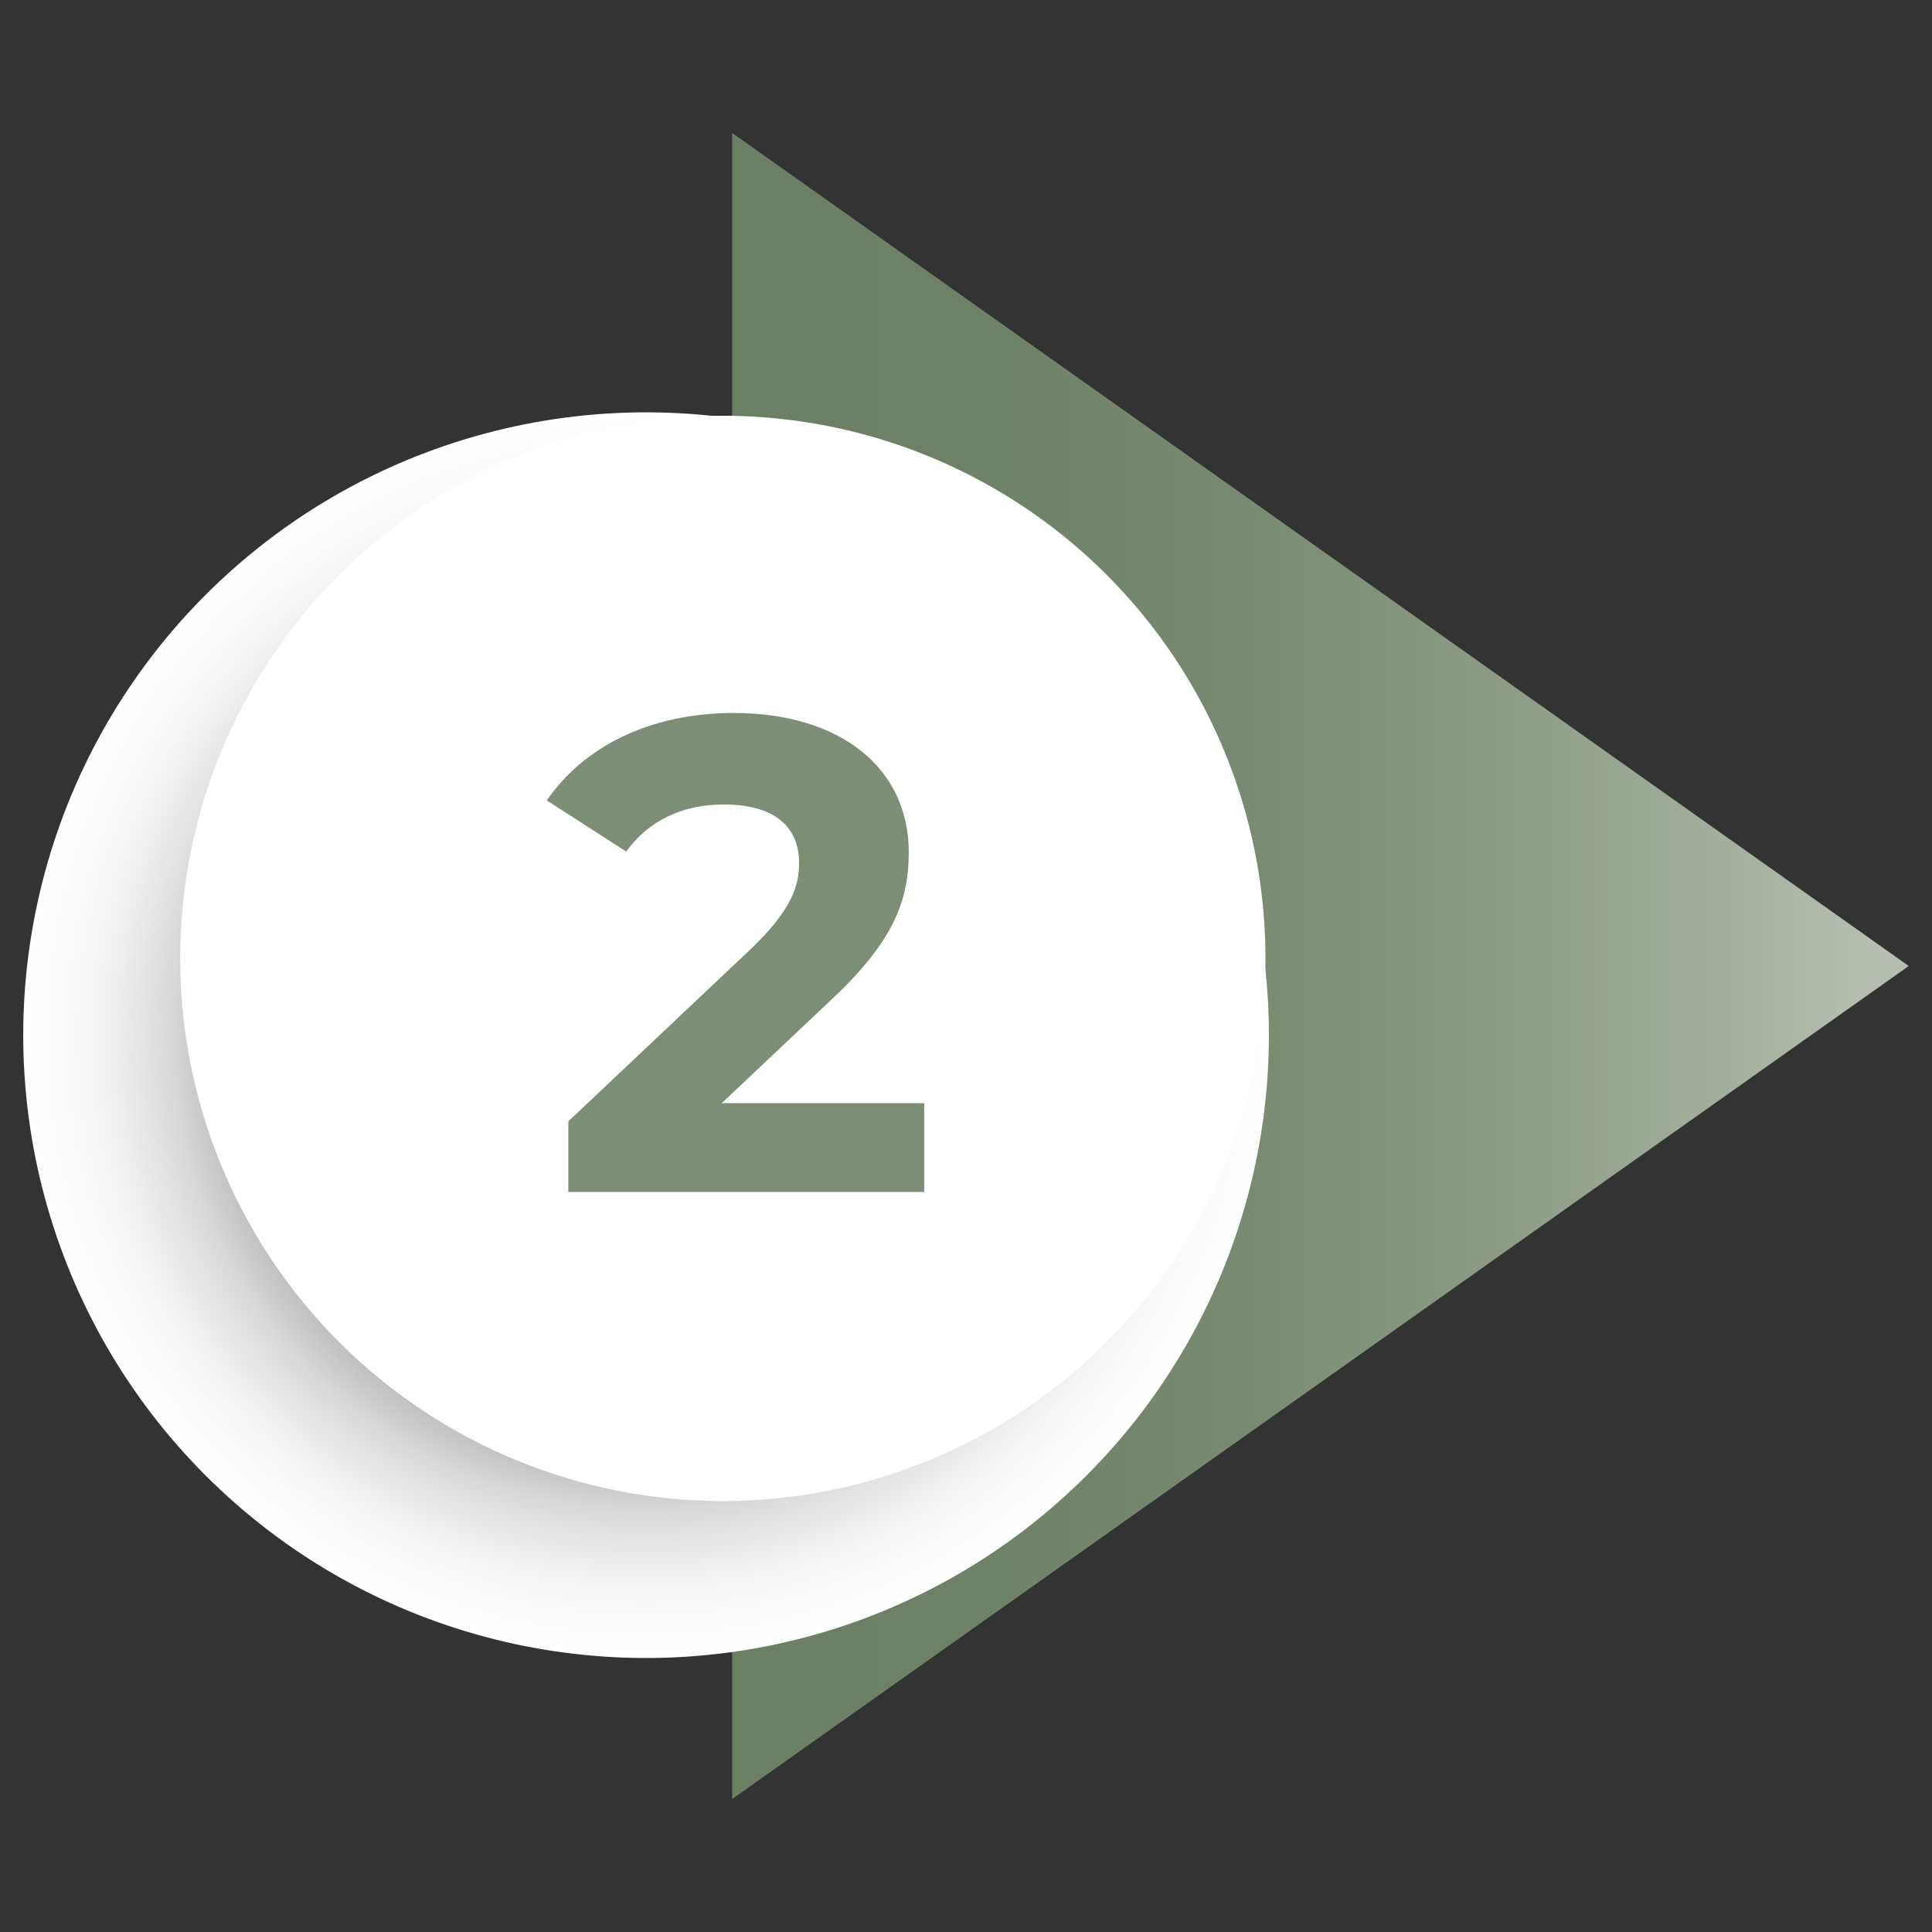 <svg xmlns="http://www.w3.org/2000/svg" xmlns:xlink="http://www.w3.org/1999/xlink" viewBox="0 0 1080 1080"><rect x="0" y="0" width="1080" height="1080" fill="#333333" stroke="none"/><defs><style>      .cls-1 {        fill: url(#radial-gradient);        mix-blend-mode: multiply;      }      .cls-2 {        fill: #fff;      }      .cls-3 {        isolation: isolate;      }      .cls-4 {        fill: #7e8e76;      }      .cls-5 {        fill: url(#Gradient_bez_nazwy_29);      }    </style><linearGradient id="Gradient_bez_nazwy_29" data-name="Gradient bez nazwy 29" x1="418.73" y1="540" x2="1037.11" y2="540" gradientUnits="userSpaceOnUse"><stop offset="0" stop-color="#6c7e63"></stop><stop offset=".23" stop-color="#6f8166"></stop><stop offset=".45" stop-color="#7a8a72"></stop><stop offset=".68" stop-color="#8d9b86"></stop><stop offset=".9" stop-color="#a6b1a1"></stop><stop offset="1" stop-color="#b5beb1"></stop></linearGradient><radialGradient id="radial-gradient" cx="361.15" cy="578.67" fx="361.15" fy="578.67" r="348.16" gradientTransform="translate(514.96 -85.88) rotate(45)" gradientUnits="userSpaceOnUse"><stop offset=".47" stop-color="#404040"></stop><stop offset=".54" stop-color="#6c6c6c"></stop><stop offset=".62" stop-color="#999"></stop><stop offset=".69" stop-color="#bdbdbd"></stop><stop offset=".77" stop-color="#dadada"></stop><stop offset=".85" stop-color="#eee"></stop><stop offset=".92" stop-color="#fafafa"></stop><stop offset="1" stop-color="#fff"></stop></radialGradient></defs><g class="cls-3"><g id="Warstwa_1" data-name="Warstwa 1"><g><polygon class="cls-5" points="1067.01 540 409.26 74.3 409.26 1005.7 1067.01 540"></polygon><g><circle class="cls-1" cx="361.15" cy="578.67" r="348.16" transform="translate(-303.4 424.86) rotate(-45)"></circle><circle class="cls-2" cx="404.07" cy="535.75" r="303.33" transform="translate(-260.48 442.64) rotate(-45)"></circle></g></g><path class="cls-4" d="M516.65,616.69v49.64h-198.94v-39.49l101.54-95.9c23.32-22.19,27.45-35.73,27.45-48.51,0-20.68-14.29-32.72-42.12-32.72-22.56,0-41.74,8.65-54.53,26.32l-44.38-28.58c20.31-29.71,57.16-48.89,104.55-48.89,58.67,0,97.78,30.09,97.78,77.85,0,25.57-7.15,48.89-44,83.11l-60.55,57.16h113.2Z"></path></g></g></svg>